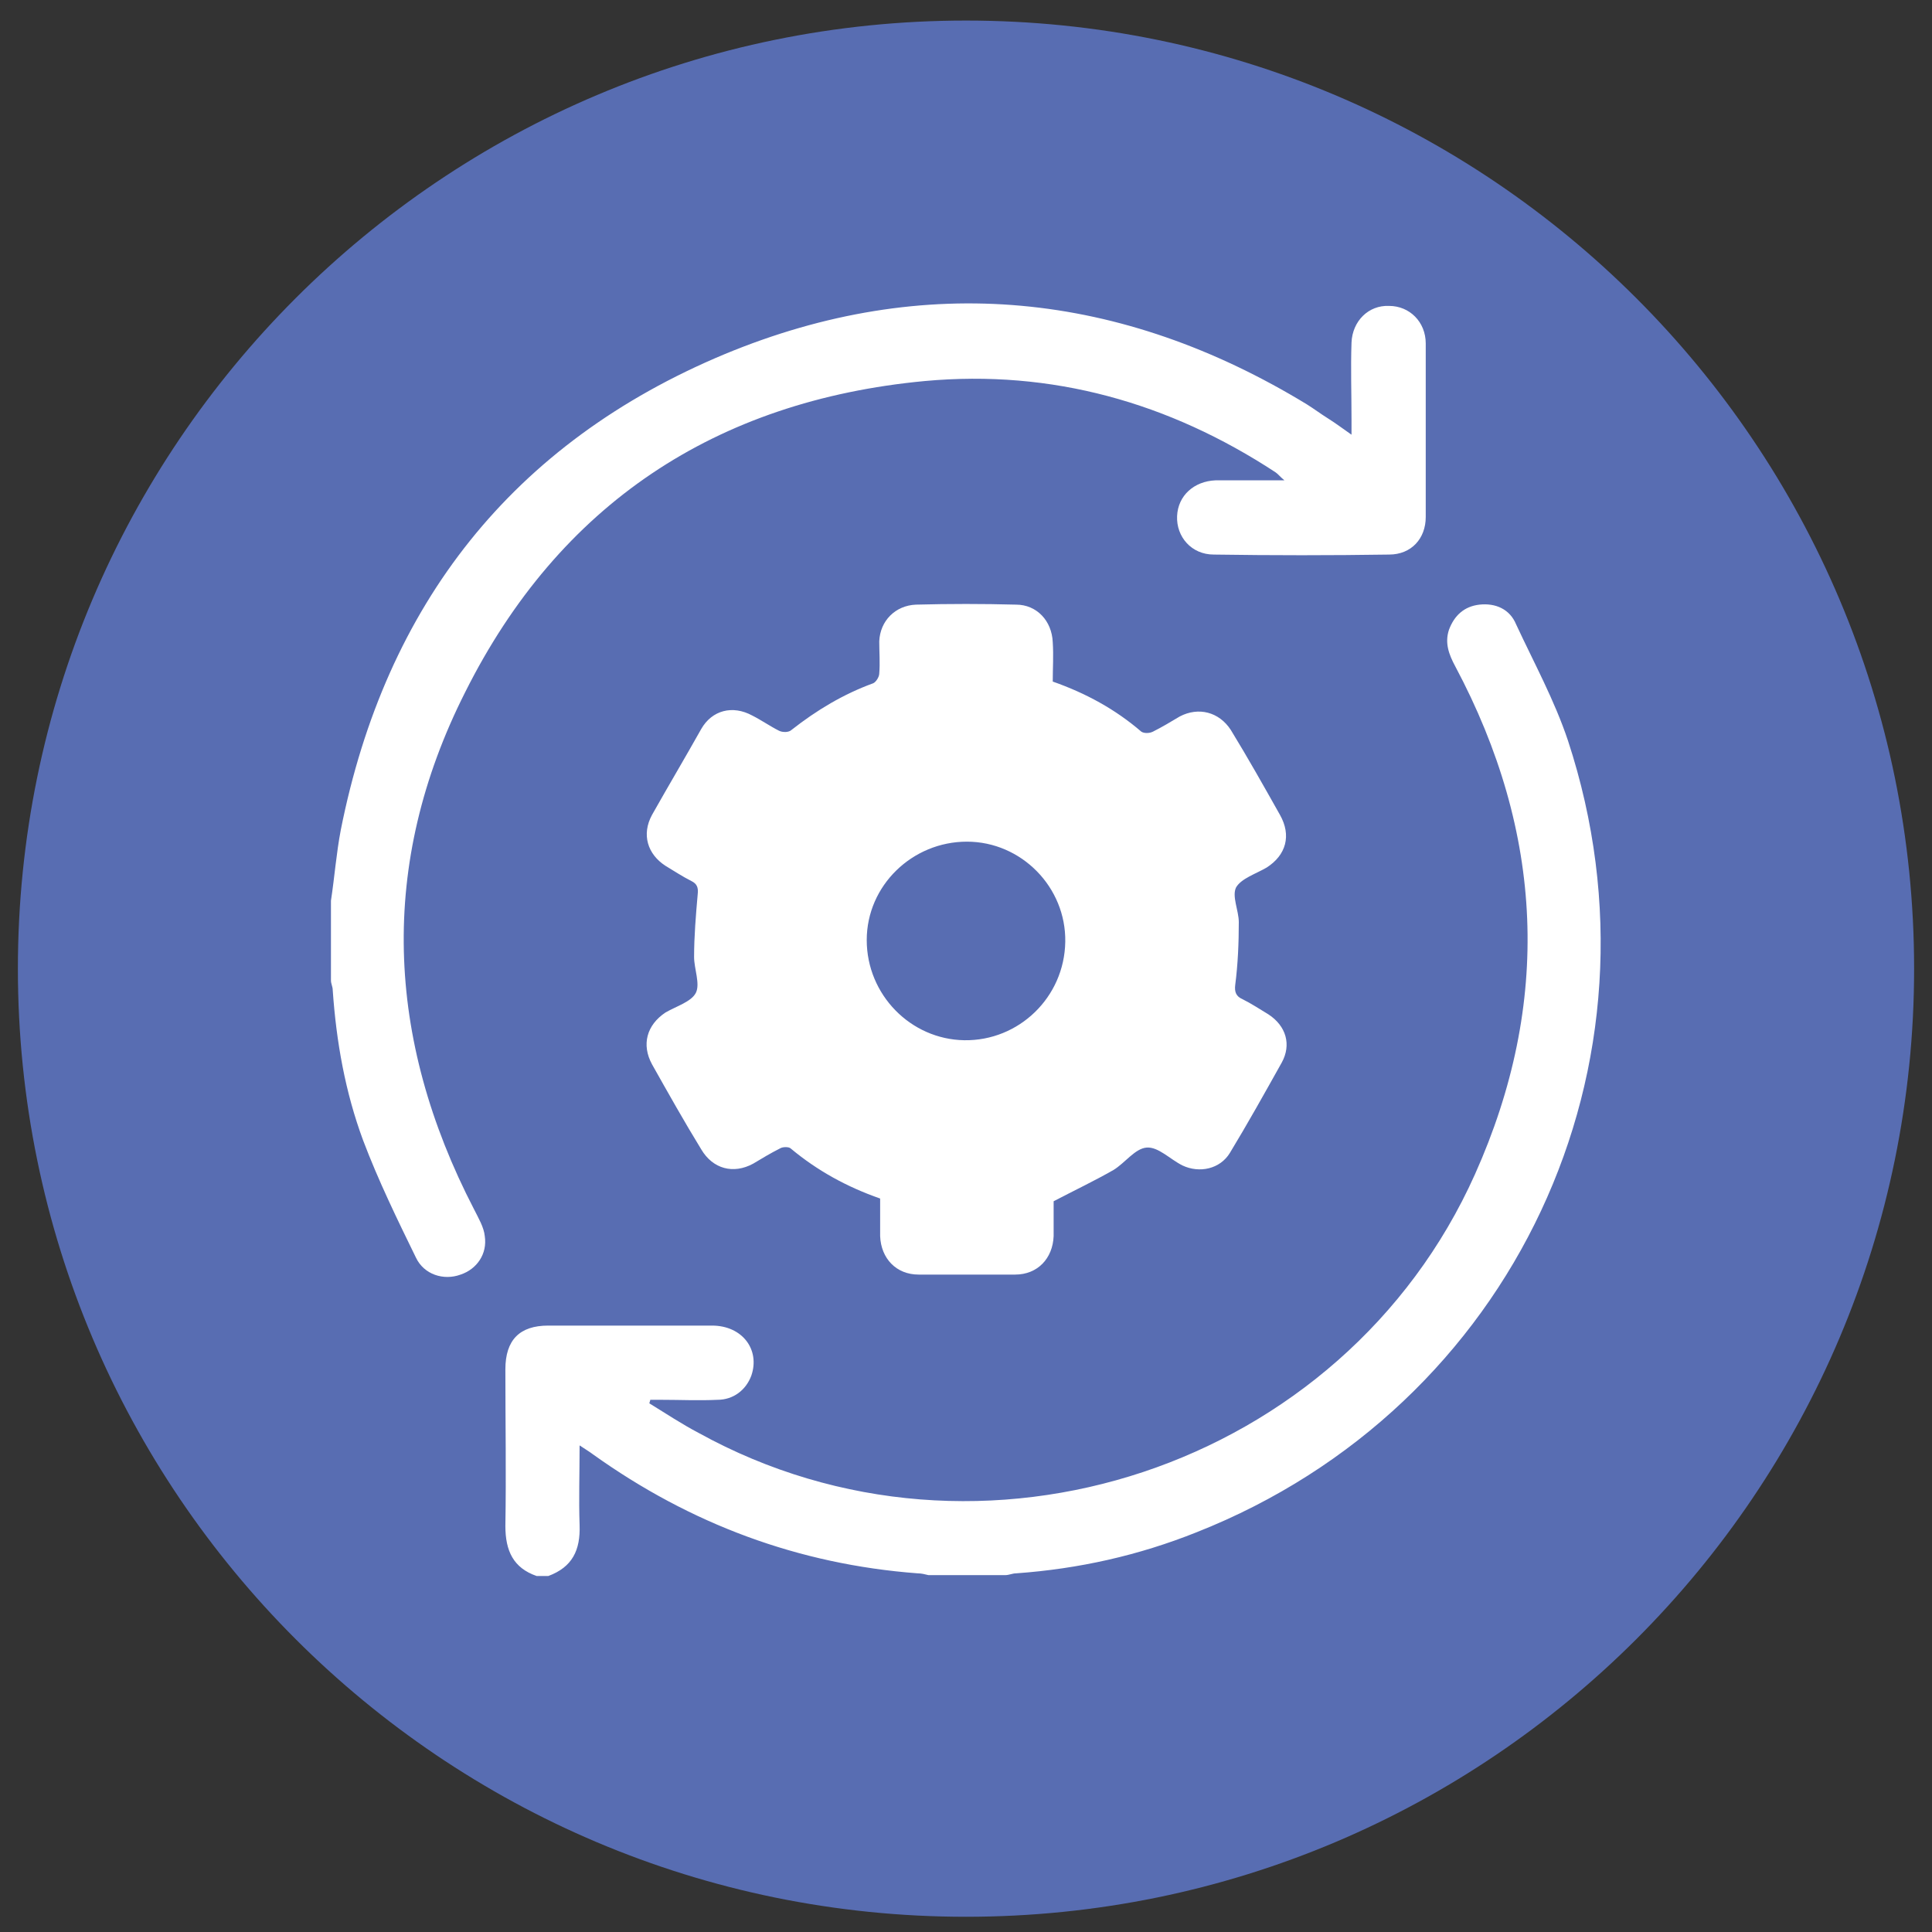 <svg width="50" height="50" xmlns="http://www.w3.org/2000/svg" xmlns:xlink="http://www.w3.org/1999/xlink" xml:space="preserve" overflow="hidden"><rect width="100%" height="100%" fill="#333333" stroke="none"/><defs><clipPath id="clip0"><rect x="0" y="0" width="50" height="50"/></clipPath></defs><g clip-path="url(#clip0)"><path d="M49.537 25.069C49.537 38.621 38.551 49.606 25 49.606 11.449 49.606 0.463 38.621 0.463 25.069 0.463 11.518 11.449 0.532 25 0.532 38.551 0.532 49.537 11.518 49.537 25.069Z" fill="#586DB2"/><path d="M8.565 23.31C8.657 22.708 8.704 22.083 8.819 21.482 9.977 15.648 13.264 11.458 18.75 9.167 23.935 7.014 29.028 7.546 33.819 10.463 34.005 10.579 34.19 10.718 34.375 10.833 34.56 10.949 34.745 11.088 34.977 11.25 34.977 11.065 34.977 10.972 34.977 10.857 34.977 10.185 34.954 9.537 34.977 8.866 35 8.31 35.417 7.894 35.949 7.917 36.481 7.917 36.898 8.333 36.898 8.889 36.898 10.393 36.898 11.875 36.898 13.38 36.898 13.935 36.528 14.352 35.949 14.352 34.444 14.375 32.94 14.375 31.412 14.352 30.833 14.352 30.44 13.889 30.463 13.357 30.486 12.824 30.903 12.454 31.458 12.431 32.014 12.431 32.593 12.431 33.241 12.431 33.125 12.338 33.079 12.268 33.009 12.222 30.255 10.417 27.222 9.56 23.935 9.861 18.518 10.37 14.468 13.056 12.037 17.917 9.792 22.361 9.977 26.875 12.268 31.296 12.384 31.528 12.523 31.759 12.546 31.991 12.616 32.454 12.338 32.847 11.921 32.986 11.482 33.148 10.972 32.986 10.764 32.546 10.278 31.551 9.792 30.556 9.398 29.514 8.935 28.264 8.704 26.968 8.611 25.625 8.611 25.532 8.565 25.463 8.565 25.37 8.565 24.699 8.565 24.005 8.565 23.31Z" fill="#FFFFFF"/><path d="M13.889 40.787C13.287 40.579 13.079 40.139 13.079 39.491 13.102 38.148 13.079 36.806 13.079 35.44 13.079 34.676 13.449 34.306 14.19 34.306 15.602 34.306 17.014 34.306 18.426 34.306 19.213 34.306 19.676 34.931 19.444 35.602 19.306 35.972 18.982 36.227 18.565 36.227 18.079 36.25 17.593 36.227 17.13 36.227 17.037 36.227 16.921 36.227 16.829 36.227 16.829 36.25 16.806 36.296 16.806 36.319 17.222 36.574 17.639 36.852 18.079 37.083 25.37 41.111 34.769 37.986 38.171 30.393 40.162 25.949 39.954 21.551 37.662 17.245 37.5 16.944 37.384 16.643 37.5 16.296 37.639 15.926 37.894 15.694 38.287 15.648 38.704 15.602 39.074 15.764 39.236 16.157 39.699 17.153 40.231 18.125 40.579 19.167 43.333 27.546 39.167 36.412 30.972 39.653 29.468 40.255 27.917 40.602 26.296 40.718 26.204 40.718 26.111 40.764 26.018 40.764 25.347 40.764 24.699 40.764 24.028 40.764 23.935 40.741 23.843 40.718 23.75 40.718 20.671 40.486 17.87 39.444 15.347 37.639 15.255 37.569 15.139 37.5 15 37.407 15 38.148 14.977 38.796 15 39.468 15.023 40.116 14.815 40.556 14.19 40.787 14.12 40.787 14.005 40.787 13.889 40.787Z" fill="#FFFFFF"/><path d="M27.245 17.639C28.102 17.94 28.866 18.357 29.537 18.935 29.607 18.982 29.745 18.982 29.838 18.935 30.069 18.819 30.301 18.681 30.532 18.542 31.018 18.287 31.551 18.426 31.852 18.889 32.292 19.607 32.708 20.347 33.125 21.088 33.426 21.62 33.287 22.13 32.778 22.454 32.5 22.616 32.13 22.732 31.991 22.963 31.875 23.194 32.06 23.565 32.06 23.866 32.06 24.398 32.037 24.954 31.968 25.486 31.944 25.671 31.991 25.787 32.153 25.857 32.384 25.972 32.593 26.111 32.824 26.25 33.287 26.551 33.426 27.037 33.171 27.5 32.731 28.287 32.292 29.074 31.829 29.838 31.574 30.255 31.042 30.37 30.602 30.162 30.278 30 29.977 29.676 29.676 29.699 29.375 29.722 29.12 30.093 28.819 30.278 28.333 30.556 27.801 30.81 27.268 31.088 27.268 31.366 27.268 31.69 27.268 31.991 27.245 32.569 26.852 32.986 26.273 32.986 25.44 32.986 24.607 32.986 23.773 32.986 23.194 32.986 22.801 32.569 22.778 31.991 22.778 31.667 22.778 31.343 22.778 31.018 21.921 30.718 21.157 30.301 20.463 29.722 20.417 29.676 20.255 29.676 20.185 29.722 19.954 29.838 19.722 29.977 19.491 30.116 18.982 30.393 18.449 30.255 18.148 29.745 17.708 29.028 17.292 28.287 16.875 27.546 16.597 27.037 16.736 26.528 17.222 26.204 17.5 26.042 17.893 25.926 18.009 25.694 18.125 25.463 17.963 25.069 17.963 24.768 17.963 24.236 18.009 23.681 18.056 23.148 18.079 22.963 18.032 22.87 17.893 22.801 17.662 22.685 17.454 22.546 17.222 22.407 16.759 22.107 16.597 21.597 16.875 21.088 17.292 20.347 17.732 19.607 18.148 18.866 18.426 18.38 18.958 18.241 19.468 18.518 19.699 18.634 19.931 18.796 20.162 18.912 20.255 18.958 20.417 18.958 20.486 18.889 21.134 18.38 21.829 17.963 22.593 17.685 22.662 17.662 22.755 17.523 22.755 17.431 22.778 17.153 22.755 16.875 22.755 16.597 22.778 16.065 23.171 15.671 23.704 15.648 24.56 15.625 25.44 15.625 26.296 15.648 26.829 15.648 27.222 16.065 27.245 16.62 27.268 16.968 27.245 17.292 27.245 17.639ZM25.023 21.782C23.611 21.782 22.431 22.917 22.431 24.329 22.431 25.741 23.565 26.898 24.954 26.921 26.366 26.944 27.546 25.81 27.569 24.375 27.593 22.963 26.435 21.782 25.023 21.782Z" fill="#FFFFFF"/></g></svg>